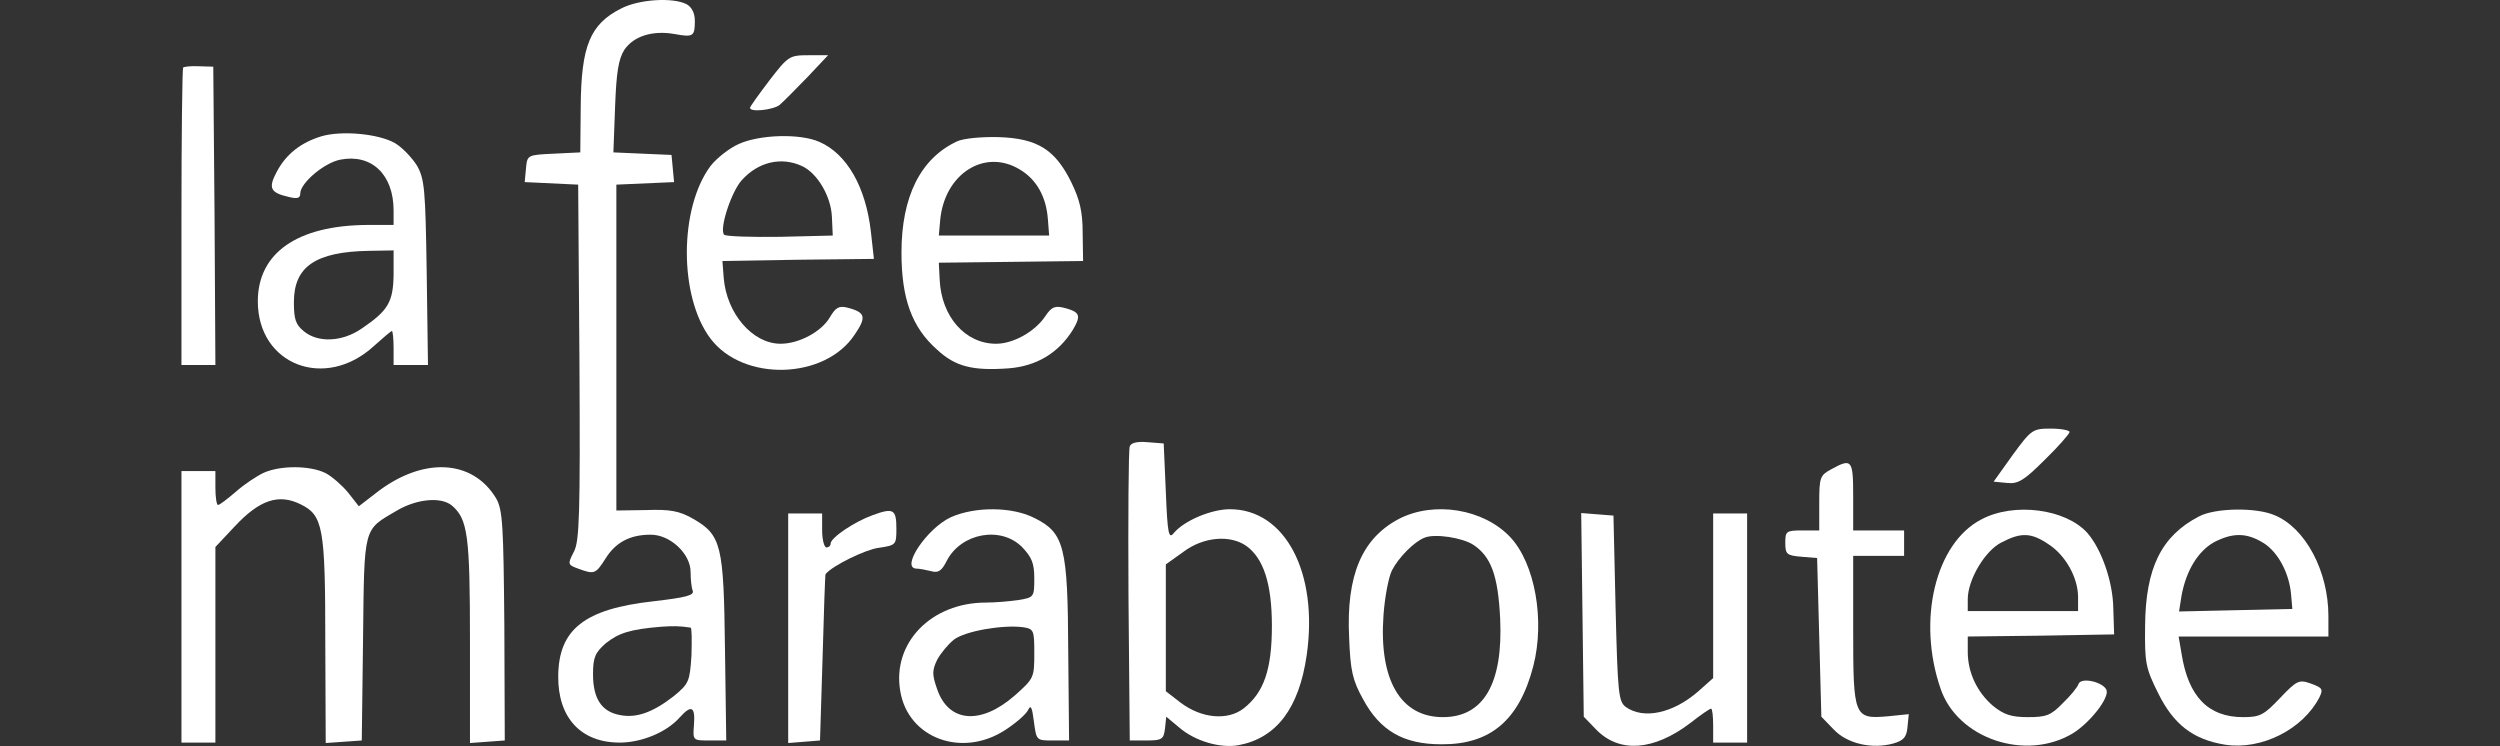 <?xml version="1.0" encoding="utf-8"?>
<svg xmlns="http://www.w3.org/2000/svg" width="248" height="74" viewBox="0 0 248 74" fill="none">
<rect x="0" y="0" width="248" height="74" fill="#333333" stroke="none"/>
<path d="M61.606 0.849C58.533 2.406 57.649 4.553 57.607 10.614L57.565 15.117L54.955 15.243C52.304 15.37 52.304 15.37 52.177 16.717L52.051 18.064L54.703 18.19L57.355 18.316L57.481 35.91C57.565 51.062 57.481 53.672 56.934 54.724C56.302 55.945 56.302 56.029 57.355 56.408C58.954 56.997 59.08 56.955 60.048 55.44C61.059 53.798 62.49 53.041 64.552 53.041C66.488 53.041 68.508 54.935 68.508 56.745C68.508 57.46 68.593 58.302 68.719 58.597C68.887 59.06 68.046 59.27 64.805 59.649C57.986 60.407 55.418 62.427 55.376 67.057C55.334 71.182 57.607 73.665 61.479 73.665C63.626 73.665 66.109 72.655 67.414 71.182C68.593 69.877 68.972 70.087 68.845 71.855C68.719 73.455 68.719 73.455 70.361 73.455H72.044L71.918 64.405C71.792 54.051 71.581 53.083 68.719 51.441C67.372 50.684 66.488 50.515 64.089 50.599L61.143 50.642V34.479V18.316L64.005 18.19L66.867 18.064L66.741 16.717L66.614 15.37L63.71 15.243L60.848 15.117L61.016 10.614C61.143 7.162 61.353 5.857 61.942 4.931C62.868 3.584 64.72 2.995 66.909 3.374C68.761 3.711 68.929 3.627 68.929 2.069C68.929 1.312 68.635 0.722 68.13 0.428C66.783 -0.288 63.373 -0.077 61.606 0.849ZM68.508 62.258C68.635 62.301 68.635 63.521 68.593 65.037C68.424 67.604 68.34 67.814 66.867 69.035C64.763 70.677 63.121 71.266 61.479 70.929C59.669 70.592 58.828 69.288 58.828 66.888C58.828 65.205 59.038 64.742 60.09 63.816C61.353 62.806 62.49 62.427 65.562 62.174C66.825 62.09 67.372 62.09 68.508 62.258Z" fill="white"/>
<path d="M76.337 7.962C75.285 9.351 74.401 10.572 74.401 10.698C74.401 11.161 76.716 10.908 77.347 10.403C77.684 10.108 78.905 8.888 80.083 7.667L82.146 5.479H80.21C78.316 5.479 78.189 5.563 76.337 7.962Z" fill="white"/>
<path d="M18.168 6.699C18.084 6.783 18 13.476 18 21.557V36.205H19.684H21.367L21.283 21.389L21.157 6.615L19.768 6.573C18.968 6.531 18.253 6.615 18.168 6.699Z" fill="white"/>
<path d="M31.89 13.518C29.827 14.149 28.396 15.286 27.47 17.011C26.586 18.653 26.797 19.116 28.649 19.537C29.491 19.747 29.785 19.663 29.785 19.2C29.785 18.148 32.184 16.128 33.784 15.833C36.856 15.244 39.045 17.306 39.045 20.884V22.315H36.436C29.491 22.357 25.576 25.093 25.576 29.891C25.576 36.205 32.269 38.772 37.109 34.31C37.993 33.511 38.793 32.837 38.877 32.837C38.961 32.837 39.045 33.595 39.045 34.521V36.205H40.771H42.455L42.328 27.029C42.202 18.737 42.118 17.769 41.36 16.422C40.855 15.622 39.887 14.612 39.172 14.191C37.53 13.265 33.91 12.929 31.89 13.518ZM39.045 27.239C39.003 29.975 38.498 30.817 35.888 32.585C33.952 33.932 31.553 34.016 30.164 32.879C29.322 32.206 29.154 31.659 29.154 29.975C29.154 26.44 31.301 24.966 36.646 24.882L39.045 24.84V27.239Z" fill="white"/>
<path d="M73.307 14.275C72.339 14.696 71.076 15.707 70.487 16.464C67.372 20.631 67.33 29.428 70.487 33.595C73.728 37.888 81.851 37.678 84.797 33.174C85.976 31.448 85.85 30.985 84.082 30.522C83.24 30.312 82.903 30.48 82.314 31.491C81.472 32.922 79.242 34.1 77.432 34.1C74.654 34.1 72.086 31.112 71.792 27.576L71.665 25.892L79.157 25.766L86.692 25.682L86.397 23.03C85.892 18.527 83.998 15.244 81.262 14.065C79.326 13.223 75.369 13.35 73.307 14.275ZM79.536 16.464C81.052 17.138 82.44 19.453 82.525 21.515L82.609 23.367L77.39 23.493C74.527 23.535 72.002 23.451 71.834 23.283C71.329 22.736 72.549 18.99 73.602 17.853C75.243 16.043 77.516 15.538 79.536 16.464Z" fill="white"/>
<path d="M94.941 14.023C91.322 15.707 89.427 19.495 89.427 25.051C89.427 29.596 90.438 32.459 92.963 34.689C94.773 36.373 96.499 36.794 100.034 36.541C102.812 36.331 105.001 35.026 106.432 32.711C107.274 31.28 107.148 30.943 105.506 30.522C104.622 30.312 104.285 30.48 103.696 31.364C102.686 32.879 100.539 34.1 98.814 34.1C95.741 34.1 93.384 31.406 93.216 27.744L93.131 26.061L100.287 25.977L107.442 25.892L107.4 23.114C107.4 20.968 107.105 19.789 106.264 18.064C104.664 14.823 102.896 13.728 99.066 13.602C97.34 13.56 95.573 13.728 94.941 14.023ZM101.213 16.843C102.812 17.811 103.78 19.495 103.949 21.725L104.075 23.367H98.603H93.131L93.258 21.936C93.636 17.264 97.677 14.654 101.213 16.843Z" fill="white"/>
<path d="M199.662 45.128L197.768 47.779L199.073 47.906C200.167 48.032 200.757 47.695 202.819 45.633C204.208 44.286 205.302 43.023 205.302 42.855C205.302 42.687 204.461 42.518 203.45 42.518C201.641 42.518 201.514 42.602 199.662 45.128Z" fill="white"/>
<path d="M112.072 44.286C111.946 44.581 111.904 51.273 111.946 59.144L112.072 73.455H113.756C115.271 73.455 115.439 73.328 115.566 72.276L115.692 71.097L116.955 72.15C118.554 73.539 121.079 74.254 122.889 73.918C126.635 73.202 128.866 70.256 129.624 64.994C130.802 56.787 127.477 50.515 122.005 50.515C120.153 50.515 117.46 51.652 116.449 52.872C115.944 53.504 115.818 53.041 115.65 48.79L115.439 43.991L113.84 43.865C112.83 43.781 112.198 43.907 112.072 44.286ZM123.605 54.135C125.331 55.356 126.172 57.881 126.172 62.09C126.172 66.425 125.373 68.698 123.394 70.256C121.795 71.518 119.185 71.266 117.123 69.709L115.65 68.572V62.301V55.987L117.418 54.724C119.396 53.251 122.005 53.041 123.605 54.135Z" fill="white"/>
<path d="M181.648 46.559C180.553 47.148 180.469 47.358 180.469 49.884V52.62H178.785C177.186 52.62 177.102 52.704 177.102 53.84C177.102 54.977 177.228 55.103 178.701 55.229L180.259 55.356L180.469 63.227L180.679 71.097L181.9 72.36C183.247 73.791 185.73 74.338 187.835 73.749C188.845 73.455 189.14 73.118 189.224 72.108L189.35 70.845L187.288 71.055C183.92 71.35 183.836 71.14 183.836 62.469V55.145H186.362H188.887V53.883V52.62H186.362H183.836V49.253C183.836 45.591 183.71 45.422 181.648 46.559Z" fill="white"/>
<path d="M26.166 46.896C25.45 47.232 24.187 48.074 23.388 48.79C22.546 49.505 21.788 50.094 21.62 50.094C21.494 50.094 21.367 49.337 21.367 48.411V46.727H19.684H18V60.196V73.665H19.684H21.367V63.984V54.261L23.303 52.199C25.745 49.589 27.639 48.958 29.785 50.01C32.058 51.105 32.269 52.283 32.269 63.69L32.311 73.707L34.121 73.581L35.888 73.455L36.015 63.353C36.141 52.073 36.015 52.62 39.382 50.642C41.318 49.505 43.717 49.253 44.812 50.136C46.411 51.483 46.621 53.125 46.621 63.563V73.707L48.347 73.581L50.073 73.455L50.031 62.09C49.947 52.073 49.862 50.599 49.231 49.463C46.874 45.507 41.865 45.296 37.235 48.958L35.594 50.221L34.541 48.874C33.952 48.158 32.942 47.274 32.311 46.938C30.796 46.18 27.891 46.138 26.166 46.896Z" fill="white"/>
<path d="M86.565 51.105C84.797 51.736 82.398 53.335 82.398 53.925C82.398 54.135 82.23 54.303 81.977 54.303C81.767 54.303 81.556 53.546 81.556 52.62V50.936H79.873H78.189V62.343V73.707L79.789 73.581L81.346 73.455L81.599 65.247C81.725 60.743 81.851 56.997 81.893 56.955C82.567 56.113 85.85 54.514 87.155 54.346C88.88 54.093 88.922 54.051 88.922 52.452C88.922 50.515 88.628 50.347 86.565 51.105Z" fill="white"/>
<path d="M94.31 51.315C91.953 52.409 89.259 56.408 90.943 56.408C91.195 56.408 91.869 56.534 92.374 56.66C93.089 56.871 93.426 56.618 93.931 55.608C95.362 52.872 99.277 52.157 101.381 54.261C102.349 55.272 102.602 55.861 102.602 57.376C102.602 59.228 102.56 59.27 101.044 59.523C100.16 59.649 98.729 59.775 97.803 59.775C92.374 59.775 88.501 63.774 89.301 68.53C90.059 73.244 95.446 75.222 99.74 72.402C100.834 71.687 101.844 70.803 102.012 70.382C102.265 69.877 102.391 70.214 102.56 71.561C102.812 73.455 102.812 73.455 104.412 73.455H106.053L105.969 64.658C105.927 54.261 105.59 52.872 102.644 51.399C100.455 50.263 96.751 50.221 94.31 51.315ZM102.602 64.826C102.602 67.225 102.56 67.309 100.666 68.993C97.298 71.939 94.1 71.687 92.963 68.362C92.458 66.93 92.458 66.51 92.963 65.457C93.3 64.826 94.057 63.9 94.647 63.437C95.783 62.595 99.445 61.964 101.465 62.216C102.56 62.385 102.602 62.511 102.602 64.826Z" fill="white"/>
<path d="M138.757 51.483C135.096 53.42 133.538 57.081 133.833 63.227C133.959 66.552 134.17 67.478 135.222 69.372C136.905 72.487 139.22 73.833 142.966 73.833C147.849 73.876 150.711 71.434 152.1 66.089C153.279 61.543 152.268 55.903 149.827 53.293C147.175 50.473 142.251 49.673 138.757 51.483ZM146.165 54.051C147.933 55.23 148.607 57.123 148.817 61.375C149.112 67.814 147.175 71.14 143.135 71.14C138.926 71.14 136.779 67.436 137.242 61.038C137.368 59.228 137.747 57.25 138.084 56.576C138.757 55.272 140.315 53.714 141.325 53.335C142.335 52.914 145.071 53.335 146.165 54.051Z" fill="white"/>
<path d="M196.548 51.526C192.002 53.883 190.15 61.501 192.507 68.32C194.19 73.286 200.967 75.559 205.639 72.739C207.323 71.687 209.259 69.246 208.964 68.446C208.627 67.646 206.439 67.141 206.186 67.857C206.102 68.151 205.387 69.035 204.629 69.751C203.45 70.971 202.987 71.14 201.177 71.14C199.494 71.14 198.778 70.887 197.684 70.003C196.127 68.656 195.201 66.72 195.201 64.658V63.142L202.482 63.058L209.722 62.932L209.638 60.322C209.596 57.671 208.459 54.472 207.07 52.872C204.924 50.473 199.789 49.8 196.548 51.526ZM203.24 54.009C204.924 55.103 206.144 57.334 206.144 59.228V60.617H200.672H195.201V59.438C195.201 57.502 196.926 54.598 198.568 53.798C200.504 52.788 201.514 52.83 203.24 54.009Z" fill="white"/>
<path d="M218.14 51.231C214.394 53.167 212.837 56.366 212.794 62.09C212.752 65.752 212.837 66.257 214.099 68.782C215.615 71.855 217.551 73.37 220.75 73.876C224.327 74.423 228.452 72.36 230.094 69.161C230.472 68.362 230.388 68.235 229.252 67.814C228.073 67.394 227.863 67.478 226.179 69.246C224.58 70.929 224.201 71.14 222.517 71.14C219.066 71.14 217.088 69.119 216.414 64.868L216.12 63.142H223.57H230.978V61.122C230.978 56.66 228.705 52.367 225.632 51.105C223.78 50.305 219.697 50.389 218.14 51.231ZM224.496 53.84C225.969 54.724 227.105 56.871 227.274 58.975L227.4 60.407L221.76 60.533L216.162 60.659L216.414 59.06C216.877 56.576 218.056 54.682 219.613 53.798C221.465 52.83 222.854 52.83 224.496 53.84Z" fill="white"/>
<path d="M156.983 60.996L157.109 71.097L158.329 72.36C160.602 74.717 164.012 74.507 167.674 71.729C168.684 70.929 169.61 70.298 169.736 70.298C169.862 70.298 169.946 71.055 169.946 71.981V73.665H171.63H173.314V62.301V50.936H171.63H169.946V59.102V67.267L168.431 68.614C165.948 70.761 163.044 71.392 161.276 70.129C160.56 69.582 160.476 68.825 160.266 60.322L160.055 51.147L158.456 51.02L156.856 50.894L156.983 60.996Z" fill="white"/>
</svg>
